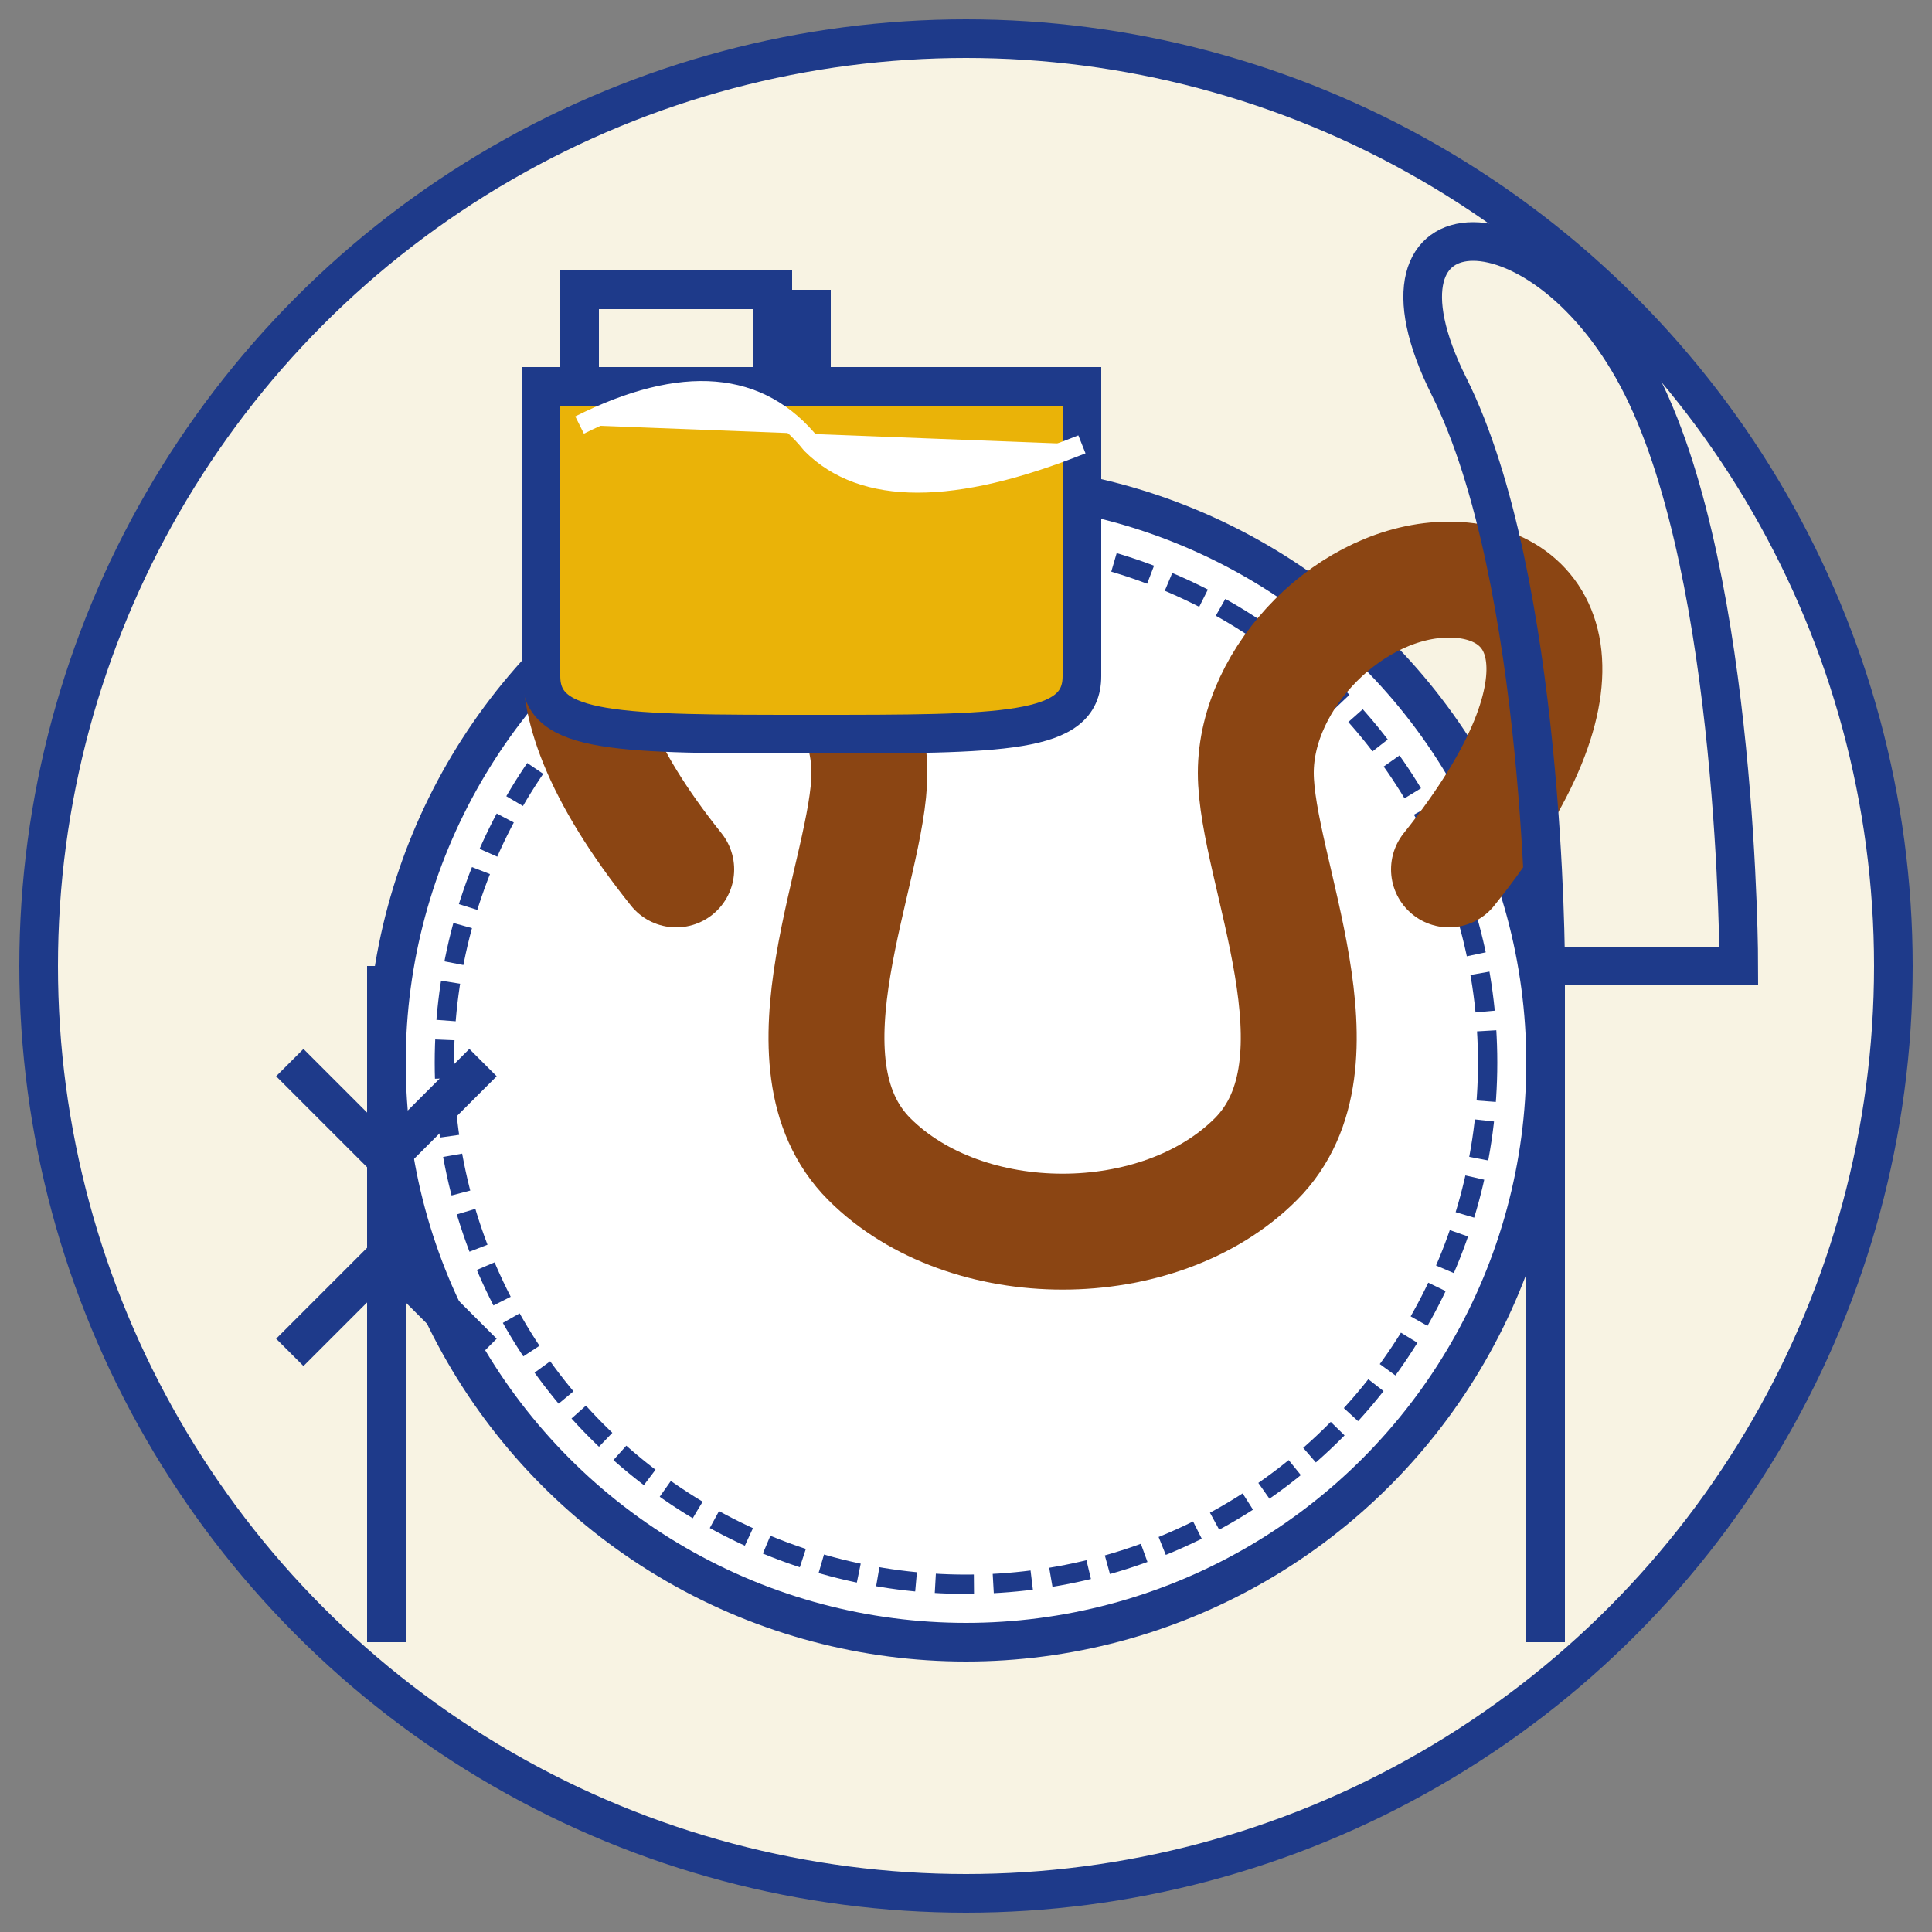 <?xml version="1.0" encoding="UTF-8"?>
<svg width="100" height="100" viewBox="0 0 100 100" xmlns="http://www.w3.org/2000/svg">
  <rect x="0" y="0" width="100" height="100" fill="#808080" stroke="none"/>
  <!-- Background circle -->
  <circle cx="50" cy="50" r="48" fill="#f8f3e3" stroke="#1e3a8a" stroke-width="2"/>
  
  <!-- Plate -->
  <circle cx="50" cy="55" r="30" fill="white" stroke="#1e3a8a" stroke-width="2"/>
  <circle cx="50" cy="55" r="27" fill="none" stroke="#1e3a8a" stroke-width="1" stroke-dasharray="2,1"/>
  
  <!-- German pretzel -->
  <path d="M35,45 C 27,35 30,30 35,30 C 40,30 45,35 45,40 C 45,45 40,55 45,60 C 50,65 60,65 65,60 C 70,55 65,45 65,40 C 65,35 70,30 75,30 C 80,30 83,35 75,45" fill="none" stroke="#8B4513" stroke-width="6" stroke-linecap="round"/>
  
  <!-- Fork and knife -->
  <path d="M20,50 L 20,85" fill="none" stroke="#1e3a8a" stroke-width="2"/>
  <path d="M20,60 L 15,55" fill="none" stroke="#1e3a8a" stroke-width="2"/>
  <path d="M20,60 L 25,55" fill="none" stroke="#1e3a8a" stroke-width="2"/>
  <path d="M20,65 L 15,70" fill="none" stroke="#1e3a8a" stroke-width="2"/>
  <path d="M20,65 L 25,70" fill="none" stroke="#1e3a8a" stroke-width="2"/>
  
  <path d="M80,50 L 80,85" fill="none" stroke="#1e3a8a" stroke-width="2"/>
  <path d="M80,50 C 80,50 80,30 75,20 C 70,10 80,10 85,20 C 90,30 90,50 90,50 Z" fill="none" stroke="#1e3a8a" stroke-width="2"/>
  
  <!-- Beer stein -->
  <path d="M30,20 L 30,15 L 40,15 L 40,20 Z" fill="none" stroke="#1e3a8a" stroke-width="2"/>
  <path d="M28,20 L 28,35 C 28,38 32,38 42,38 C 52,38 56,38 56,35 L 56,20 Z" fill="#eab308" stroke="#1e3a8a" stroke-width="2"/>
  <path d="M28,20 L 56,20" fill="none" stroke="#1e3a8a" stroke-width="2"/>
  <path d="M42,15 L 42,20" fill="none" stroke="#1e3a8a" stroke-width="2"/>
  
  <!-- Foam -->
  <path d="M30,22 Q 38,18 42,23 Q 46,27 56,23" fill="white" stroke="white" stroke-width="1"/>
</svg>
